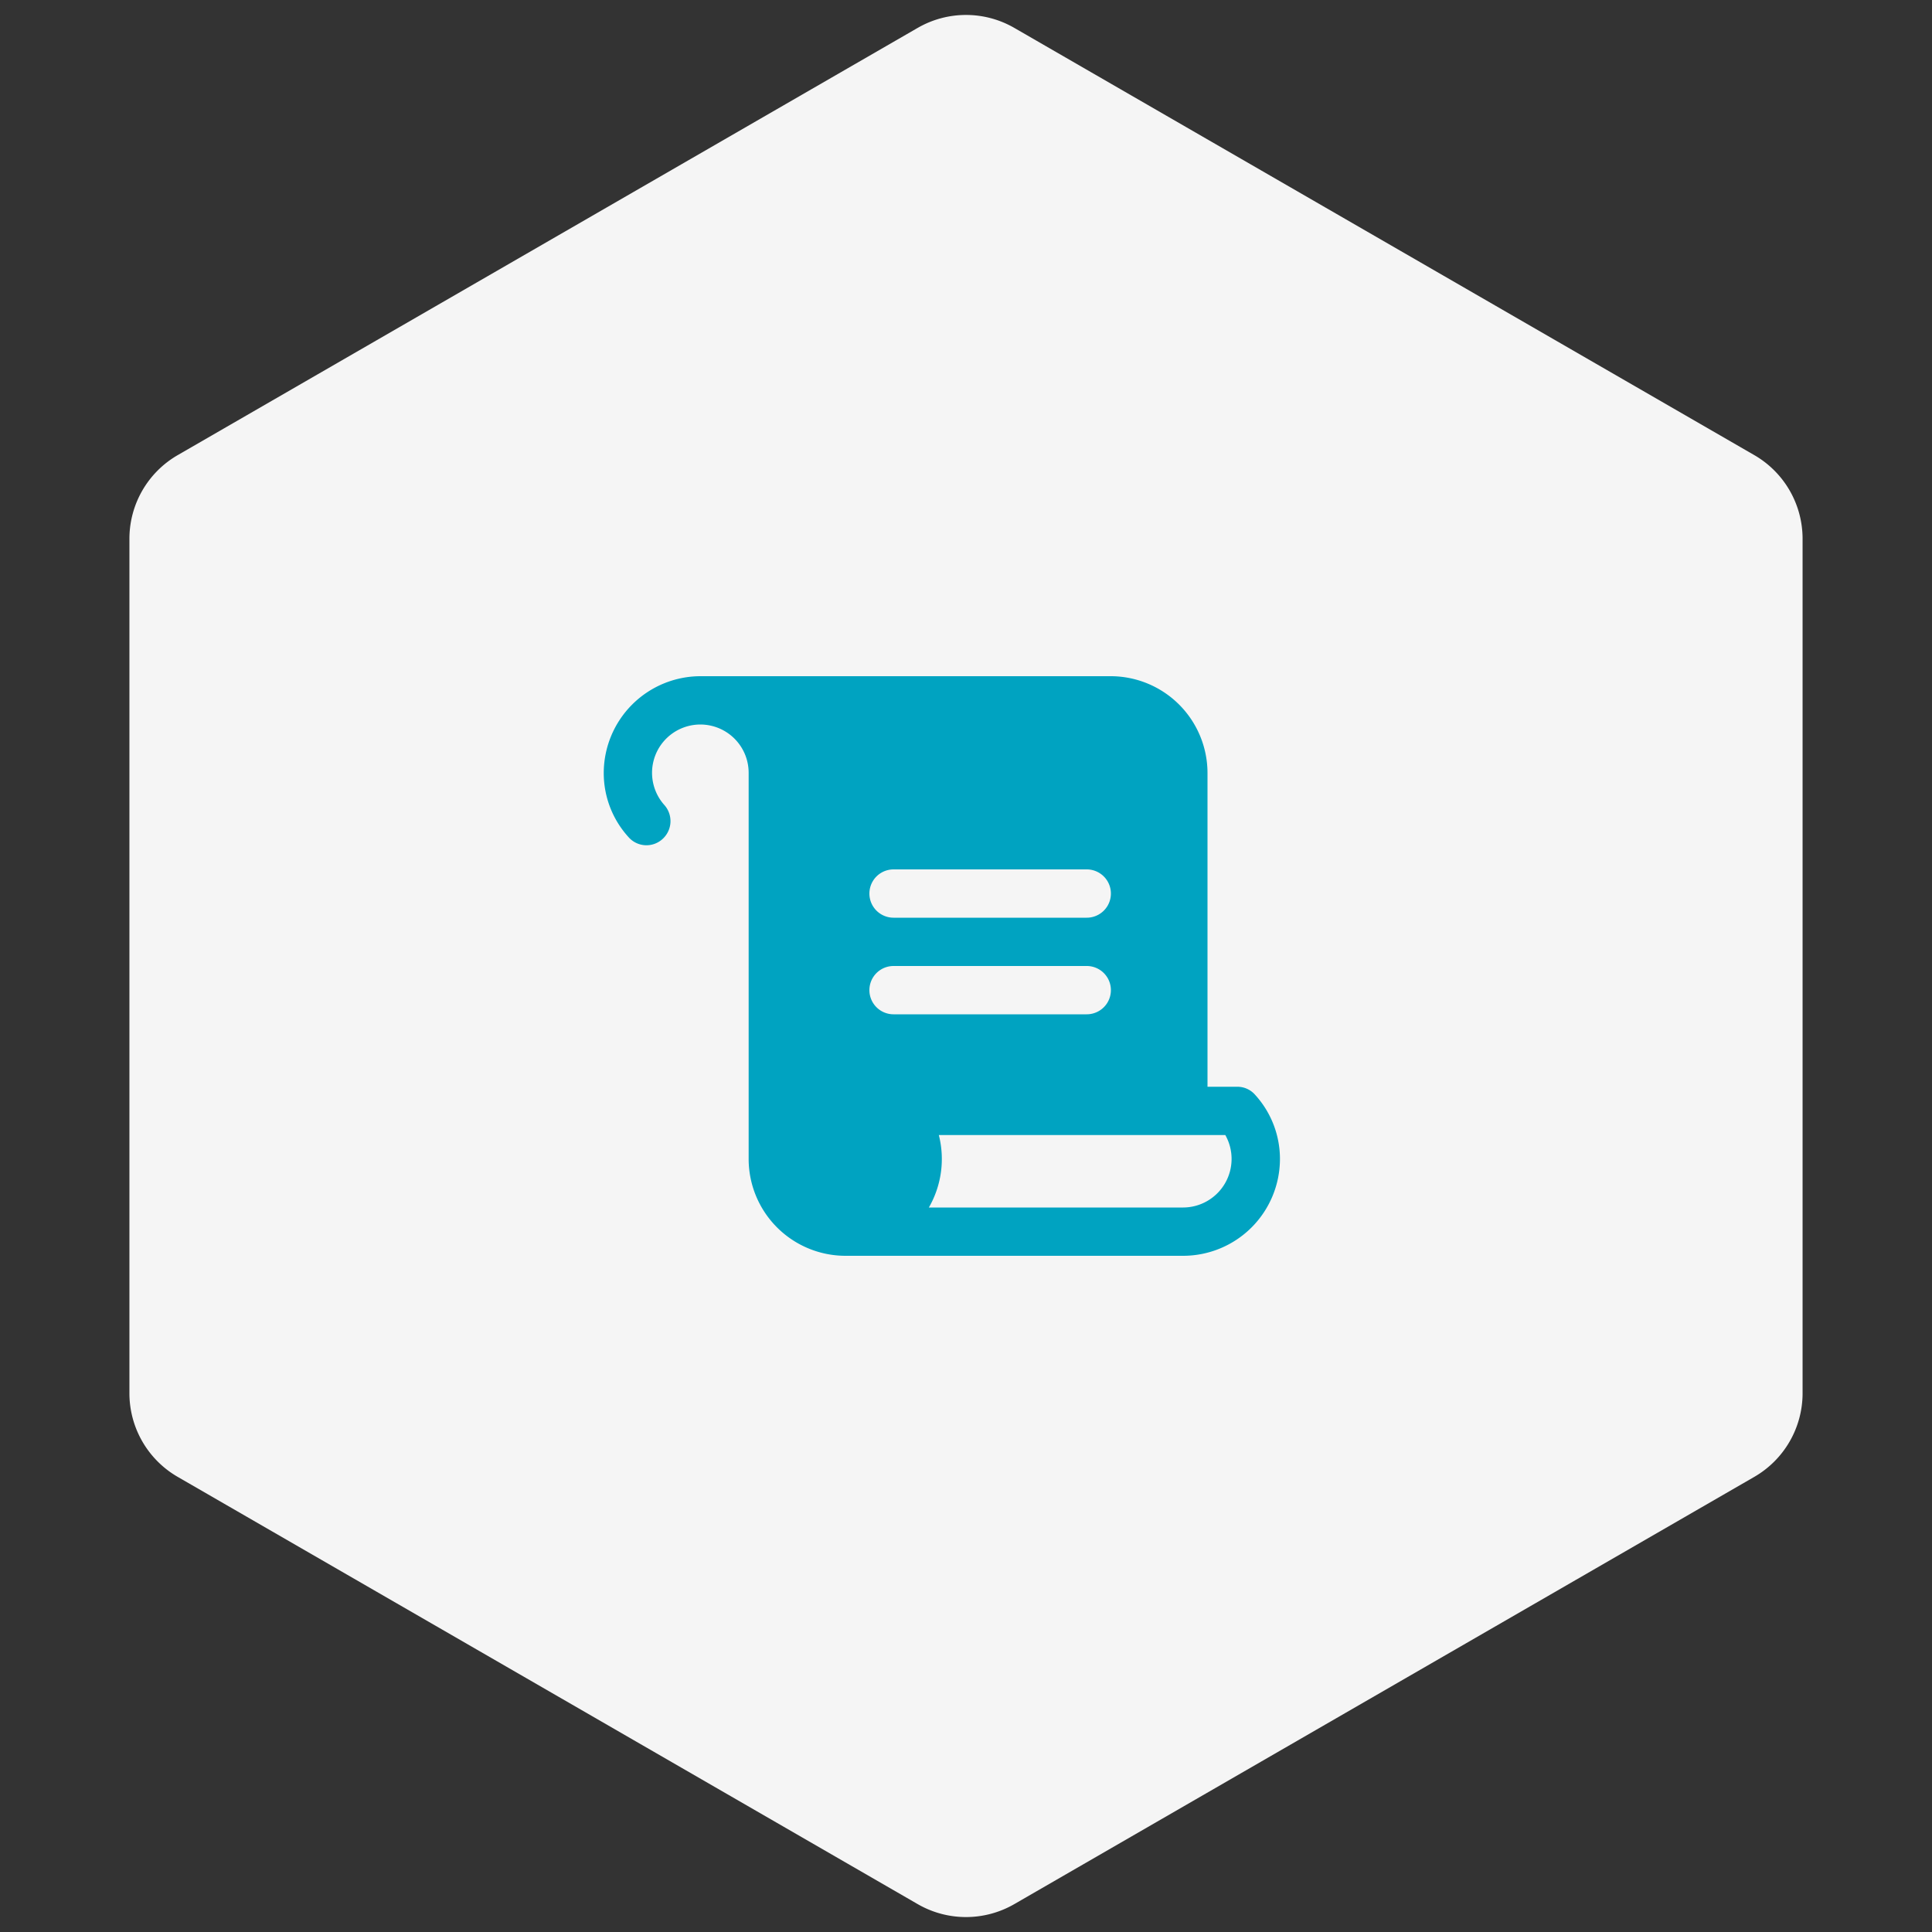 <svg width="160" height="160" fill="none" xmlns="http://www.w3.org/2000/svg"><rect width="100%" height="100%" fill="#333333" stroke="none"/><path d="M76 2.31a8 8 0 018 0l61.282 35.38a8 8 0 014 6.929v70.762a8 8 0 01-4 6.928L84 157.691a8 8 0 01-8 0l-61.282-35.382a8 8 0 01-4-6.928V44.619a8 8 0 014-6.928L76 2.309z" fill="#F5F5F5"/><path d="M103.95 90.675a1.946 1.946 0 00-1.475-.675H100V64a8.025 8.025 0 00-8-8H58a8.025 8.025 0 00-8 8 7.875 7.875 0 002.05 5.325 1.974 1.974 0 002.8.175 2 2 0 00.175-2.825A4 4 0 1162 64v32a8.026 8.026 0 008 8h28a8.03 8.03 0 005.65-2.35A8.031 8.031 0 00106 96a7.876 7.876 0 00-2.05-5.325zM74 72h16a2 2 0 110 4H74a2 2 0 010-4zm-2 10a2 2 0 012-2h16a2 2 0 110 4H74a2 2 0 01-2-2zm26 18H76.925a8.05 8.05 0 00.825-6h23.725A4.023 4.023 0 0198 100z" fill="#00A3C1"/></svg>